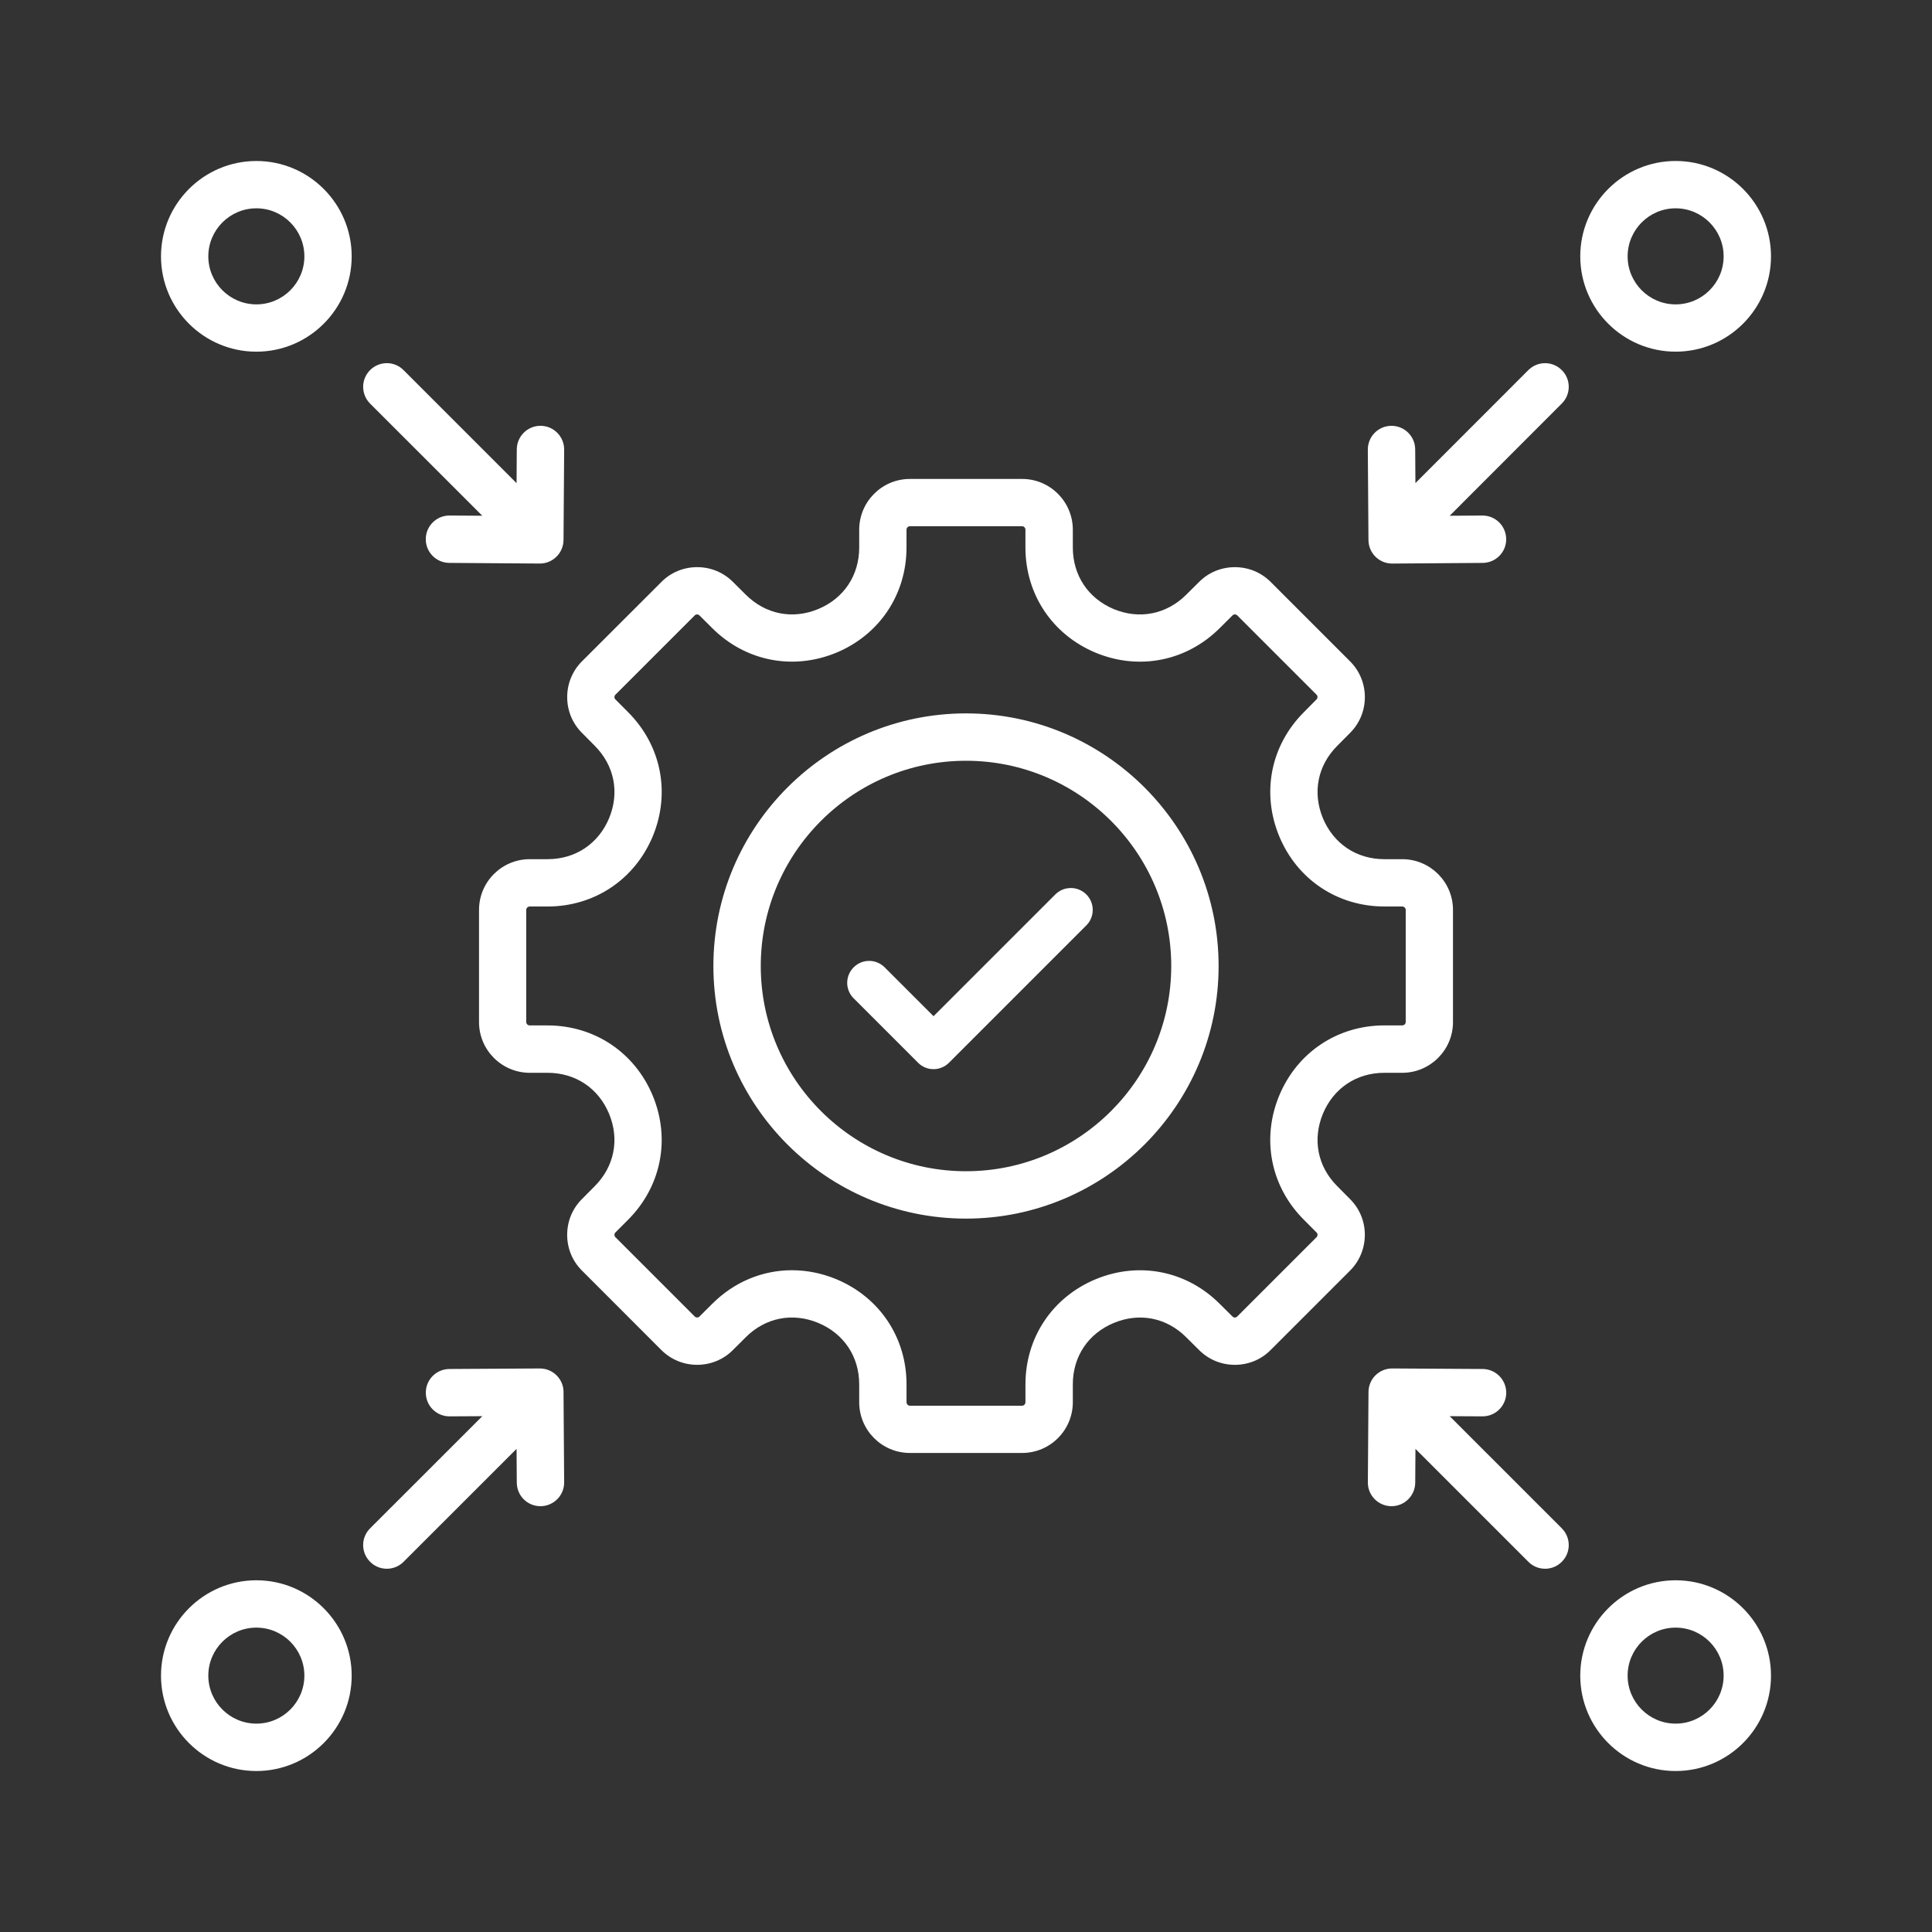 <?xml version="1.0" encoding="UTF-8"?>
<svg xmlns="http://www.w3.org/2000/svg" id="Layer_1" width="96" height="96" version="1.1" viewBox="0 0 96 96">
  <rect x="0" y="0" width="96" height="96" fill="#333333" stroke="none"/>
  <path fill="#ffffff" d="M83.261,17.474c2.614,0,4.739-2.125,4.739-4.736,0-2.614-2.125-4.739-4.739-4.739-2.611,0-4.739,2.125-4.739,4.739,0,2.611,2.128,4.736,4.739,4.736ZM83.261,10.351c1.315,0,2.385,1.072,2.385,2.388s-1.069,2.385-2.385,2.385-2.385-1.07-2.385-2.385,1.069-2.388,2.385-2.388ZM12.739,8c-2.614,0-4.739,2.125-4.739,4.739,0,2.611,2.125,4.736,4.739,4.736,2.611,0,4.736-2.125,4.736-4.736,0-2.614-2.125-4.739-4.736-4.739ZM12.739,15.124c-1.315,0-2.388-1.07-2.388-2.385s1.072-2.388,2.388-2.388,2.385,1.072,2.385,2.388-1.069,2.385-2.385,2.385ZM83.261,78.523c-2.611,0-4.739,2.128-4.739,4.739,0,2.614,2.128,4.739,4.739,4.739,2.614,0,4.739-2.125,4.739-4.739,0-2.611-2.125-4.739-4.739-4.739ZM83.261,85.646c-1.315,0-2.385-1.07-2.385-2.385s1.069-2.385,2.385-2.385,2.385,1.07,2.385,2.385-1.069,2.385-2.385,2.385ZM12.739,78.523c-2.614,0-4.739,2.128-4.739,4.739,0,2.614,2.125,4.739,4.739,4.739,2.611,0,4.736-2.125,4.736-4.739,0-2.611-2.125-4.739-4.736-4.739ZM12.739,85.646c-1.315,0-2.388-1.07-2.388-2.385s1.072-2.385,2.388-2.385,2.385,1.07,2.385,2.385-1.069,2.385-2.385,2.385ZM66.451,58.944c-.978-.972-1.244-2.319-.718-3.598.532-1.278,1.673-2.039,3.054-2.039h.889c1.39,0,2.522-1.133,2.522-2.519v-5.577c0-1.39-1.133-2.519-2.522-2.519h-.889c-1.381,0-2.522-.764-3.054-2.039-.526-1.278-.26-2.625.724-3.603l.621-.626c.478-.475.741-1.107.741-1.784,0-.675-.263-1.31-.738-1.782l-3.938-3.938c-.475-.478-1.107-.738-1.782-.738-.678,0-1.313.263-1.779.735l-.635.629c-.978.978-2.325,1.247-3.6.721-1.275-.532-2.039-1.676-2.039-3.06v-.884c0-1.393-1.13-2.525-2.519-2.525h-5.577c-1.39,0-2.519,1.133-2.519,2.525v.884c0,1.384-.764,2.528-2.039,3.057s-2.622.26-3.603-.721l-.626-.621c-.472-.478-1.107-.741-1.784-.741-.675,0-1.31.263-1.779.738l-3.938,3.935c-.478.475-.741,1.11-.741,1.784,0,.678.263,1.31.735,1.779l.629.635c.978.978,1.247,2.322.721,3.598-.532,1.278-1.676,2.042-3.06,2.042h-.884c-1.393,0-2.522,1.13-2.522,2.519v5.577c0,1.387,1.13,2.519,2.522,2.519h.884c1.384,0,2.528.761,3.057,2.039.529,1.276.26,2.622-.721,3.603l-.621.626c-.478.472-.741,1.107-.741,1.784,0,.675.263,1.31.738,1.779l3.935,3.938c.475.478,1.11.741,1.784.741.678,0,1.313-.263,1.779-.735l.635-.632c.975-.978,2.322-1.244,3.598-.718,1.278.532,2.042,1.673,2.042,3.054v.889c0,1.393,1.13,2.522,2.519,2.522h5.577c1.39,0,2.519-1.13,2.519-2.522v-.889c0-1.381.764-2.522,2.039-3.051,1.278-.529,2.625-.263,3.603.721l.626.621c.472.478,1.107.741,1.784.741.675,0,1.31-.263,1.779-.738l3.941-3.941c.478-.475.738-1.112.738-1.787,0-.672-.266-1.304-.735-1.77l-.632-.638h0,0ZM65.416,61.478l-3.944,3.944c-.037.037-.083.046-.114.046s-.074-.009-.12-.054l-.626-.621c-1.644-1.65-4.007-2.122-6.166-1.23-2.153.895-3.492,2.897-3.492,5.225v.889c0,.091-.077.172-.166.172h-5.577c-.089,0-.166-.08-.166-.172v-.889c0-2.328-1.338-4.33-3.495-5.228-.721-.297-1.467-.443-2.199-.443-1.458,0-2.868.575-3.961,1.67l-.638.635c-.037.037-.083.043-.114.043s-.077-.006-.117-.049l-3.944-3.944c-.037-.037-.046-.08-.046-.112,0-.034.009-.077.051-.123l.626-.626c1.647-1.65,2.119-4.009,1.227-6.166-.895-2.153-2.9-3.492-5.231-3.492h-.884c-.091,0-.172-.077-.172-.166v-5.577c0-.089.08-.166.172-.166h.884c2.331,0,4.335-1.338,5.234-3.495.889-2.153.417-4.516-1.227-6.16l-.635-.638c-.037-.037-.046-.083-.046-.114s.009-.077.049-.117l3.944-3.944c.037-.037.083-.046.114-.046s.077.009.12.051l.629.626c1.647,1.647,4.01,2.116,6.166,1.227,2.153-.895,3.492-2.9,3.492-5.231v-.884c0-.091.077-.172.166-.172h5.577c.089,0,.166.08.166.172v.884c0,2.331,1.338,4.335,3.492,5.231,2.156.892,4.516.42,6.163-1.224l.638-.635c.037-.037.08-.046.114-.046.032,0,.074.009.112.046.002.002.004.003.006.003l3.944,3.944c.037.037.043.083.043.114s-.006.077-.051.12l-.621.629c-1.65,1.644-2.122,4.007-1.23,6.166.892,2.153,2.897,3.492,5.225,3.492h.889c.091,0,.172.077.172.166v5.577c0,.089-.08.166-.172.166h-.889c-2.328,0-4.333,1.338-5.228,3.495-.889,2.156-.417,4.519,1.227,6.16l.635.638c.037.037.046.08.046.112-.003.032-.009.08-.051.12h-0ZM28.001,69.165l.032,4.493c.003.649-.52,1.178-1.17,1.184h-.009c-.646,0-1.17-.52-1.175-1.167l-.011-1.682-5.617,5.614c-.229.229-.529.343-.829.343-.303,0-.603-.114-.832-.346-.46-.458-.46-1.204,0-1.661l5.577-5.574-1.627.009h-.006c-.646,0-1.173-.523-1.175-1.17-.006-.649.518-1.178,1.17-1.184l4.49-.026h.006c.646,0,1.173.52,1.178,1.167h0,0ZM77.605,75.943c.46.458.46,1.204,0,1.661-.229.232-.529.346-.829.346-.303,0-.603-.114-.832-.346l-5.611-5.611-.011,1.682c-.006.646-.532,1.167-1.178,1.167h-.009c-.649-.006-1.173-.535-1.167-1.184l.032-4.493c.003-.646.529-1.167,1.175-1.167h.009l4.49.026c.649.006,1.173.535,1.17,1.184-.003.646-.529,1.17-1.175,1.17h-.009l-1.627-.009,5.574,5.574h0ZM18.39,20.054c-.46-.46-.46-1.207,0-1.664.458-.46,1.204-.46,1.661,0l5.617,5.617.011-1.682c.006-.646.532-1.167,1.175-1.167h.009c.649.003,1.173.535,1.17,1.184l-.032,4.49c-.006.649-.532,1.17-1.175,1.17h-.009l-4.493-.032c-.649-.006-1.173-.535-1.167-1.184.003-.646.529-1.17,1.175-1.17h.009l1.624.011-5.577-5.574s0,0,0,0ZM77.605,18.39c.46.458.46,1.204,0,1.661l-5.571,5.577,1.624-.011h.009c.646,0,1.17.523,1.175,1.17.006.649-.518,1.178-1.167,1.184l-4.493.032h-.009c-.646,0-1.17-.52-1.175-1.17l-.032-4.49c-.003-.649.518-1.181,1.17-1.184h.006c.646,0,1.173.52,1.178,1.167l.011,1.679,5.611-5.614c.458-.46,1.204-.46,1.661,0h0ZM48,35.448c-6.921,0-12.552,5.631-12.552,12.552s5.631,12.552,12.552,12.552,12.552-5.631,12.552-12.552-5.631-12.552-12.552-12.552ZM48,58.198c-5.625,0-10.198-4.576-10.198-10.198,0-5.625,4.573-10.198,10.198-10.198s10.198,4.573,10.198,10.198-4.576,10.198-10.198,10.198Z"></path>
  <path fill="#ffffff" d="M45.617,52.806c.101.103.219.182.351.236.135.057.273.084.418.084s.283-.027.415-.084c.135-.054.253-.133.354-.236l6.822-6.822c.103-.101.182-.219.236-.351.057-.135.084-.273.084-.418s-.027-.283-.081-.418c-.057-.133-.135-.251-.238-.354-.101-.101-.219-.179-.354-.236-.133-.054-.27-.084-.415-.081-.145,0-.285.027-.418.081-.133.057-.251.135-.354.238l-6.05,6.05-2.446-2.446c-.103-.098-.221-.174-.354-.226-.13-.052-.268-.079-.41-.076-.143,0-.28.029-.413.084-.13.057-.246.135-.347.236s-.179.216-.234.347c-.057.133-.084.27-.086.41-.003.143.025.28.076.413.054.133.128.251.229.354l3.216,3.216Z"></path>
</svg>
